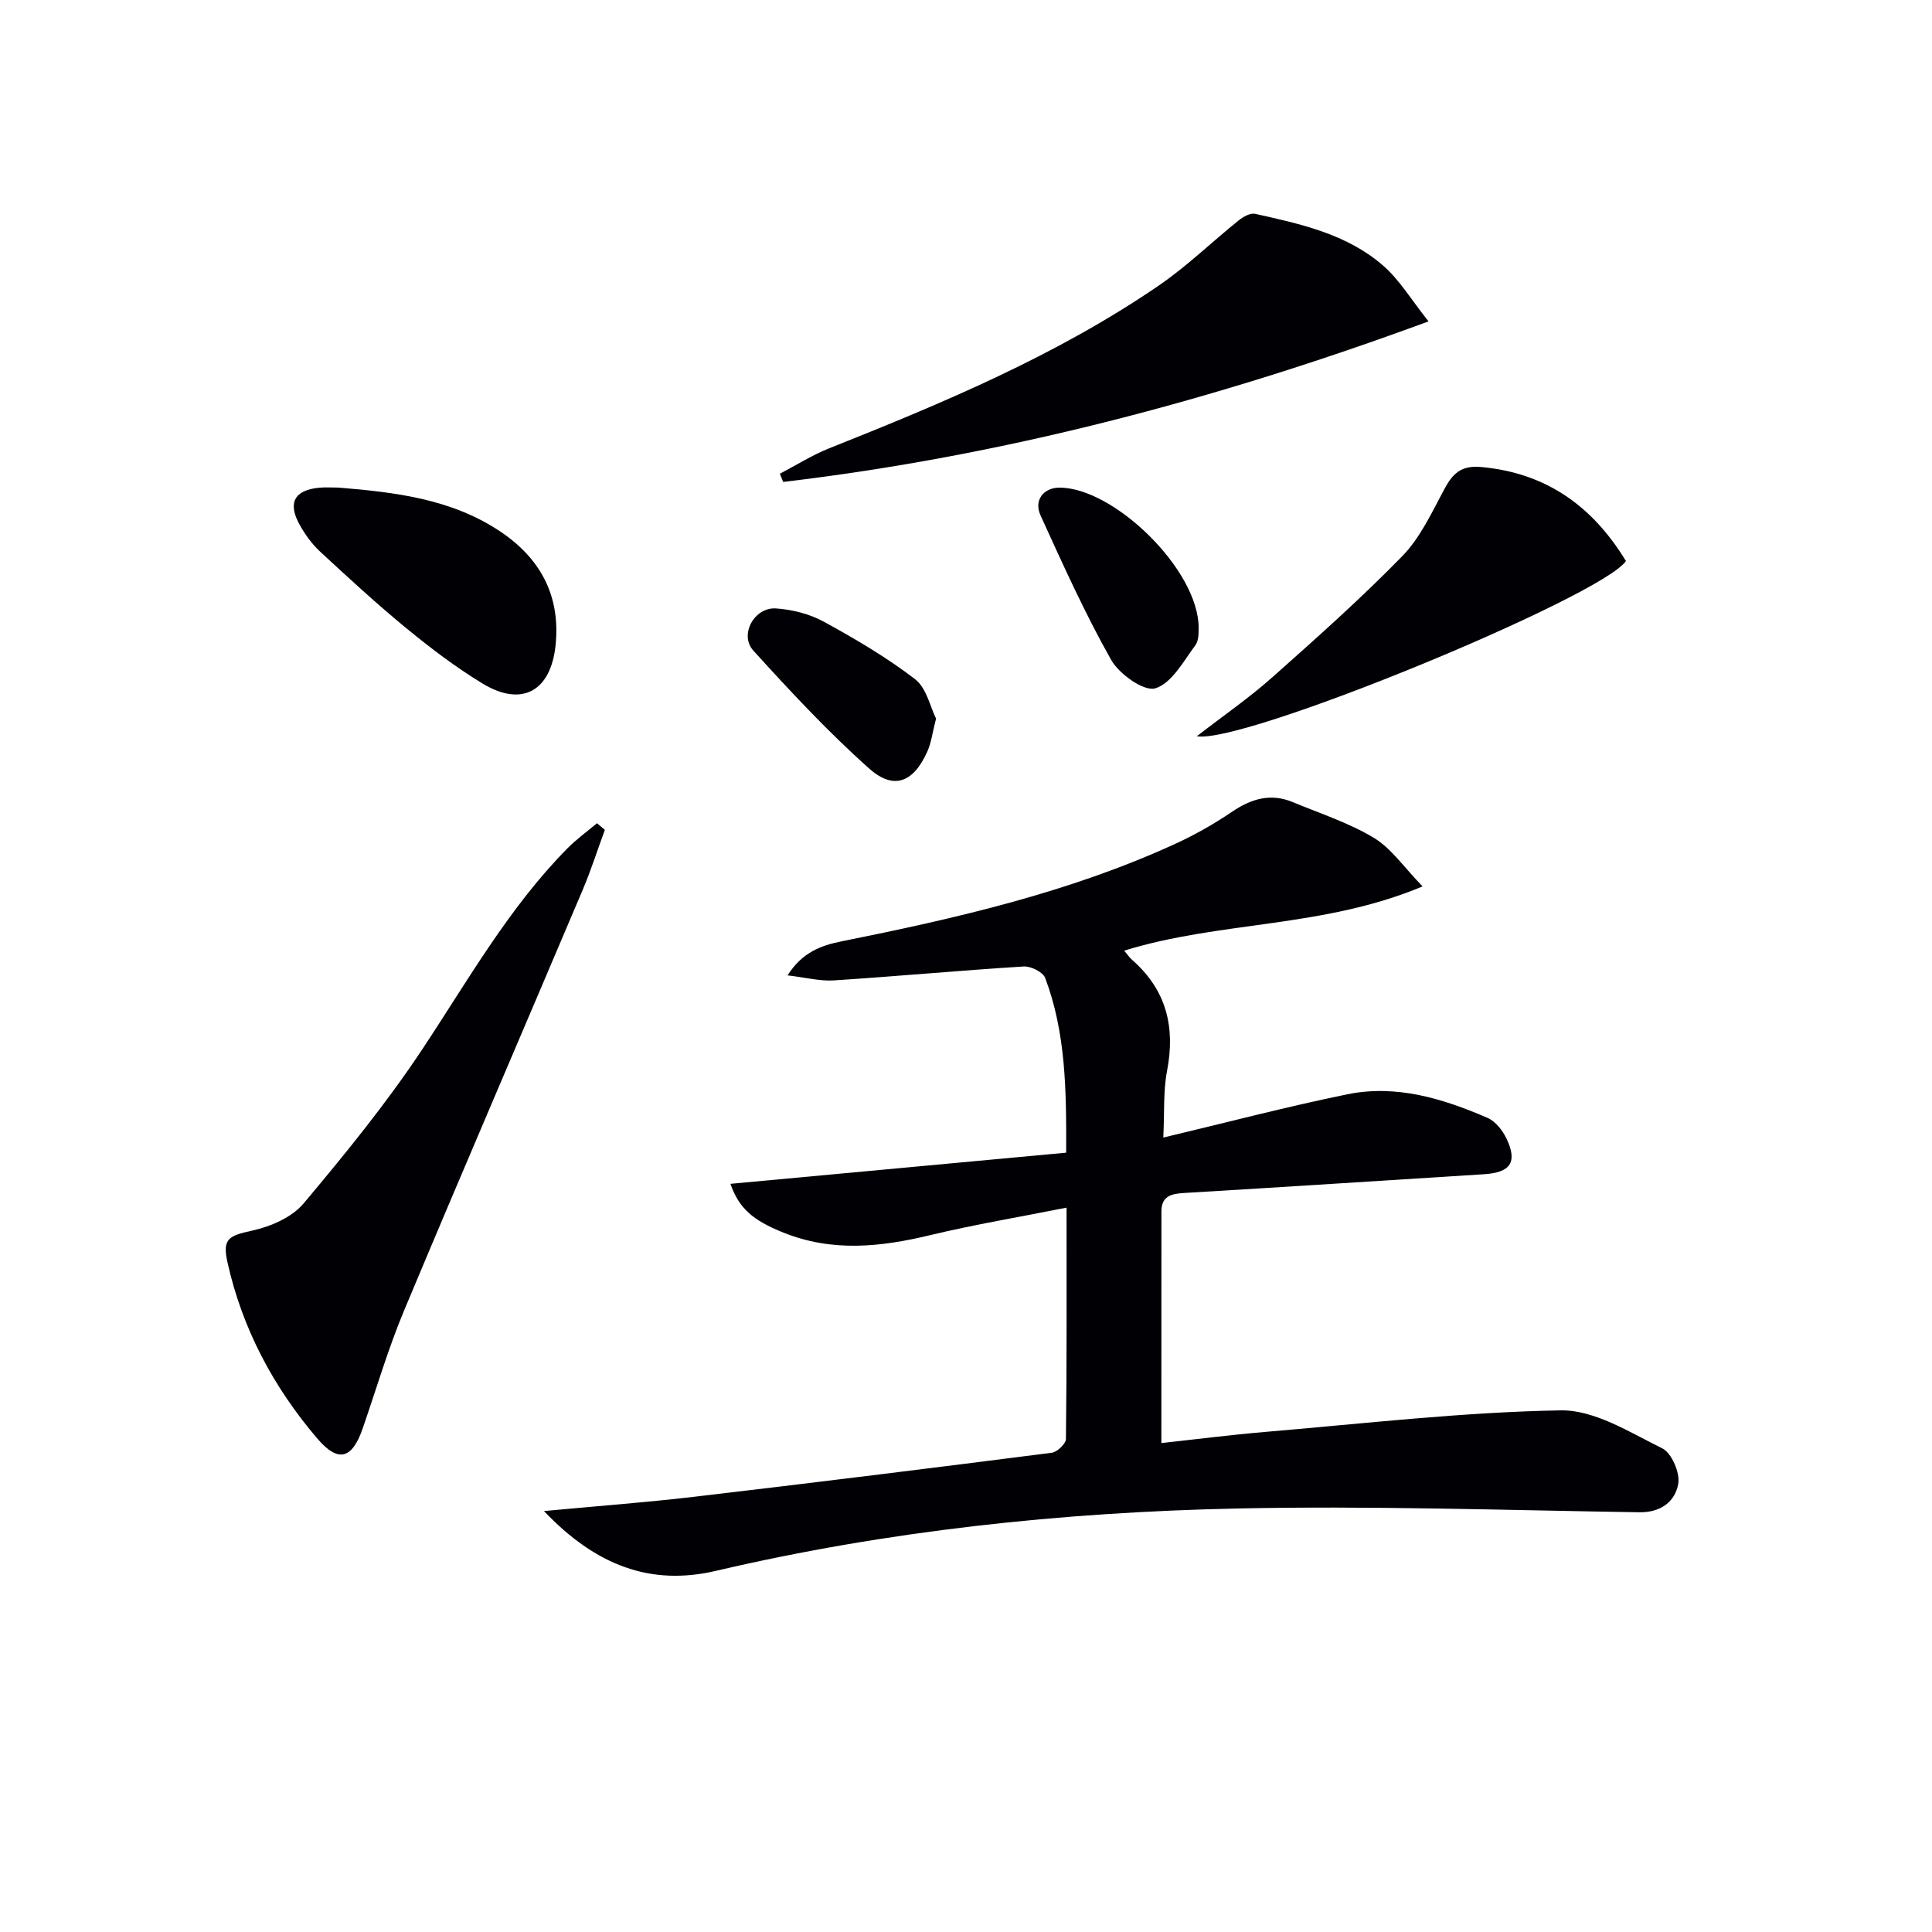 <svg enable-background="new 0 0 400 400" viewBox="0 0 400 400" xmlns="http://www.w3.org/2000/svg"><g fill="#010105"><path d="m112.62 312.85c11.15-1.05 21.06-1.78 30.93-2.94 24.74-2.9 49.47-5.97 74.18-9.13 1.13-.14 2.94-1.85 2.96-2.85.19-15.61.13-31.23.13-47.9-9.91 1.97-19.19 3.52-28.31 5.71-10.22 2.46-20.23 3.51-30.31-.54-6.37-2.56-9.2-5.03-10.97-10.1 22.92-2.13 45.93-4.26 69.51-6.45.05-12.97-.07-24.83-4.35-36.18-.46-1.22-2.98-2.47-4.47-2.37-13.1.82-26.17 2.03-39.27 2.88-2.86.19-5.79-.59-9.6-1.04 3.06-4.79 6.93-6.19 11.17-7.04 23.61-4.75 47.07-10.09 69.1-20.19 4.06-1.86 8.01-4.1 11.71-6.61 4-2.72 8.01-3.94 12.6-2.04 5.66 2.35 11.59 4.27 16.79 7.39 3.63 2.18 6.22 6.08 10.11 10.07-20.61 8.65-41.83 7.13-61.78 13.3.65.77 1.08 1.42 1.65 1.92 7.09 6.21 8.98 13.9 7.22 23.01-.8 4.16-.51 8.54-.77 13.77 13.28-3.16 25.62-6.41 38.11-8.96 10.13-2.07 19.76.88 28.99 4.87 1.65.71 3.14 2.59 3.95 4.29 2.33 4.9.85 7.04-4.63 7.39-20.74 1.3-41.47 2.66-62.21 3.89-2.7.16-4.59.73-4.6 3.81-.01 15.78-.01 31.55-.01 47.96 6.64-.72 14.13-1.68 21.64-2.32 20.33-1.71 40.66-4.09 61.02-4.45 7.01-.12 14.3 4.54 21.05 7.87 1.94.96 3.71 5.08 3.3 7.36-.65 3.63-3.57 5.94-8.06 5.87-27.8-.43-55.62-1.37-83.4-.78-36.26.78-72.27 4.61-107.7 12.89-13.71 3.24-25.05-1.2-35.68-12.36z"/><path d="m125.23 171.81c-1.52 4.13-2.86 8.34-4.57 12.38-12.31 29.05-24.81 58.02-36.99 87.12-3.32 7.94-5.75 16.26-8.57 24.41-2.19 6.33-5.04 7.22-9.4 2.12-9.09-10.64-15.56-22.78-18.61-36.52-1.09-4.91.3-5.48 5.14-6.54 3.81-.84 8.19-2.73 10.6-5.59 8.65-10.29 17.19-20.78 24.61-31.96 9.47-14.28 17.88-29.26 30.02-41.57 1.88-1.9 4.08-3.49 6.14-5.22.55.45 1.09.91 1.63 1.37z"/><path d="m295.76 66.54c-44.46 16.39-88.29 27.87-133.62 33.24-.23-.57-.45-1.13-.68-1.7 3.4-1.77 6.67-3.85 10.21-5.26 23.65-9.42 47.12-19.24 68.24-33.7 5.86-4.01 11.01-9.05 16.57-13.51.92-.74 2.38-1.56 3.37-1.34 9.42 2.09 18.99 4.18 26.49 10.7 3.44 2.99 5.88 7.13 9.42 11.57z"/><path d="m247.79 152.43c5.55-4.3 10.83-7.94 15.59-12.17 9.18-8.15 18.38-16.34 26.95-25.12 3.71-3.81 6.1-9.01 8.67-13.81 1.74-3.25 3.47-5.02 7.64-4.64 13.58 1.22 23.13 8.2 29.99 19.46-4.9 7.31-79.16 38.01-88.84 36.28z"/><path d="m70.11 100.95c11.62.96 23.18 2.31 33.24 8.94 8.44 5.57 12.73 13.33 11.68 23.67-.98 9.54-6.97 12.9-15.12 7.96-5.52-3.35-10.72-7.3-15.72-11.4-6.16-5.05-12.03-10.47-17.88-15.88-1.68-1.55-3.09-3.5-4.22-5.5-2.61-4.62-1.16-7.29 4.04-7.77 1.31-.12 2.65-.02 3.98-.02z"/><path d="m248.17 130.01c-.07.41.18 2.42-.7 3.6-2.46 3.33-4.91 7.88-8.28 8.9-2.34.7-7.47-2.94-9.14-5.89-5.45-9.65-10.01-19.81-14.62-29.91-1.44-3.15.64-5.74 3.89-5.75 11.22-.05 28.85 16.96 28.85 29.05z"/><path d="m193.8 148.78c-.77 3-1 5.01-1.79 6.78-2.85 6.41-6.93 8.11-12.04 3.57-8.51-7.57-16.33-15.98-24-24.43-2.97-3.27.21-9.04 4.69-8.73 3.36.23 6.95 1.13 9.89 2.74 6.53 3.57 13.02 7.39 18.91 11.91 2.37 1.82 3.13 5.75 4.34 8.16z"/></g></svg>